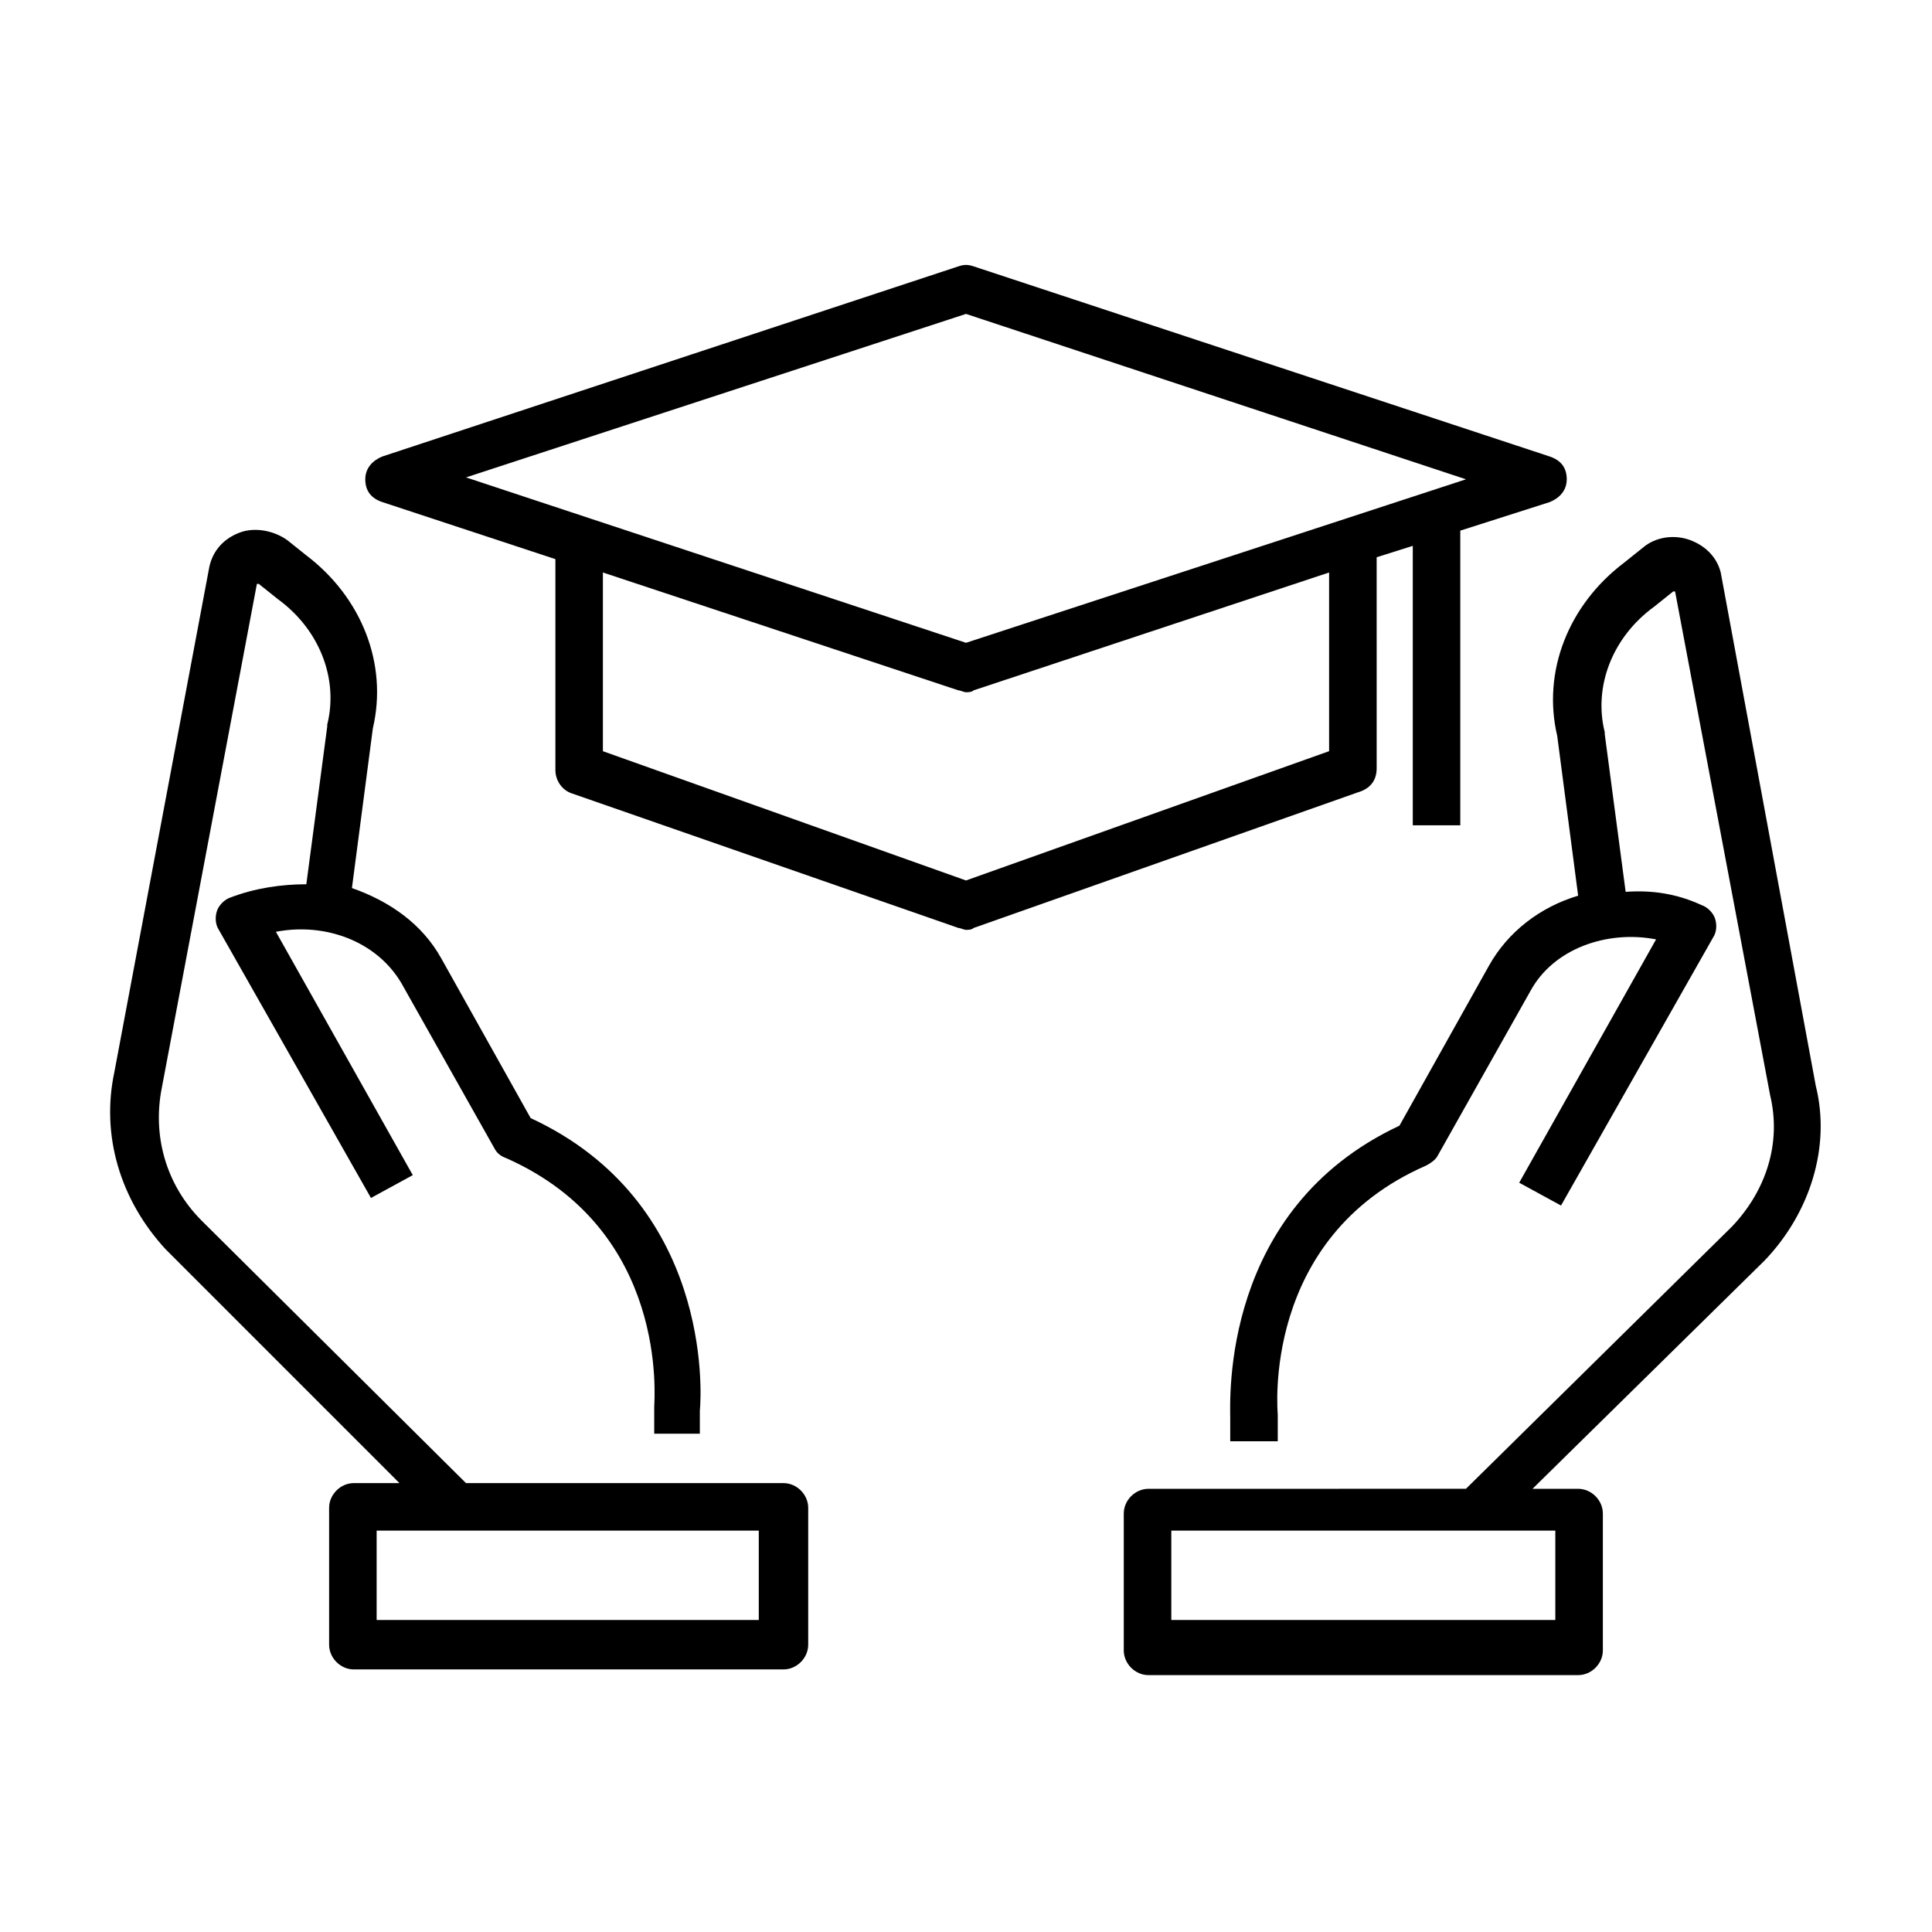 <?xml version="1.0" encoding="UTF-8"?>
<!-- Uploaded to: SVG Repo, www.svgrepo.com, Generator: SVG Repo Mixer Tools -->
<svg fill="#000000" width="800px" height="800px" version="1.1" viewBox="144 144 512 512" xmlns="http://www.w3.org/2000/svg">
 <g>
  <path d="m600.01 295.71c-1.008-4.031-4.031-7.055-8.062-8.566s-9.07-1.008-12.594 2.016l-5.039 4.031c-14.609 11.082-21.664 28.719-17.633 45.848l5.543 42.32c-10.078 3.023-18.641 9.574-23.68 18.641l-23.68 42.32c-47.359 22.168-44.84 72.547-44.84 77.586v6.047h12.594v-6.551-0.504c0-0.504-4.535-46.855 39.297-66 1.008-0.504 2.519-1.512 3.023-2.519l24.688-43.832c6.047-11.082 20.152-16.121 33.25-13.602l-36.273 64.488 11.082 6.047 40.305-71.039c1.008-1.512 1.008-3.527 0.504-5.039-0.504-1.512-2.016-3.023-3.527-3.527-6.551-3.023-13.098-4.031-20.152-3.527l-5.543-41.816v-0.504c-3.023-12.09 2.016-25.191 13.098-33.25l5.039-4.031h0.504l25.191 133.51c3.023 12.594-1.008 25.191-10.078 34.762l-70.535 69.527-84.129 0.004c-3.527 0-6.551 3.023-6.551 6.551v36.273c0 3.527 3.023 6.551 6.551 6.551h113.86c3.527 0 6.551-3.023 6.551-6.551v-36.273c0-3.527-3.023-6.551-6.551-6.551h-12.09l61.465-60.457c12.09-12.594 17.633-30.23 13.602-46.352zm-43.832 277.6h-101.77v-23.68h101.77z"/>
  <path d="m249.86 537.04h-12.09c-3.527 0-6.551 3.023-6.551 6.551v36.273c0 3.527 3.023 6.551 6.551 6.551h113.86c3.527 0 6.551-3.023 6.551-6.551v-36.273c0-3.527-3.023-6.551-6.551-6.551h-84.137l-70.027-69.527c-9.574-9.574-13.098-22.672-10.578-35.266l25.191-133.51h0.504l5.039 4.031c11.082 8.062 16.121 21.16 13.098 33.25v0.504l-5.543 41.816c-6.551 0-13.602 1.008-20.152 3.527-1.512 0.504-3.023 2.016-3.527 3.527s-0.504 3.527 0.504 5.039l40.305 71.039 11.082-6.047-36.273-64.488c13.098-2.519 26.703 2.519 33.25 13.602l24.688 43.832c0.504 1.008 1.512 2.016 3.023 2.519 43.328 19.145 39.297 63.984 39.297 66v0.504 6.551l12.09-0.004v-6.047c0.504-5.039 3.023-55.418-44.84-77.586l-23.68-42.32c-5.039-9.07-13.602-15.113-23.68-18.641l5.543-42.32c4.031-17.129-3.023-34.762-17.633-45.848l-5.039-4.031c-3.527-2.519-8.566-3.527-12.594-2.016-4.031 1.512-7.055 4.535-8.062 9.07l-25.191 134.01c-3.527 16.625 1.512 33.754 13.602 46.855zm95.723 36.273h-101.77v-23.68h101.27v23.68z"/>
  <path d="m530.99 362.21v-77.586l23.68-7.559c2.519-1.008 4.535-3.023 4.535-6.047 0-3.023-1.512-5.039-4.535-6.047l-152.65-50.383c-1.512-0.504-2.519-0.504-4.031 0l-152.65 50.383c-2.519 1.008-4.535 3.023-4.535 6.047 0 3.023 1.512 5.039 4.535 6.047l45.848 15.113v55.922c0 2.519 1.512 5.039 4.031 6.047l102.77 35.773c0.504 0 1.512 0.504 2.016 0.504s1.512 0 2.016-0.504l102.78-36.273c2.519-1.008 4.031-3.023 4.031-6.047l-0.004-55.922 9.574-3.023v74.059h12.594zm-130.99-135.02 132.5 43.832-132.5 43.328-132.5-43.832zm96.227 115.88-96.227 34.262-96.227-34.258v-47.359l94.211 31.234c0.504 0 1.512 0.504 2.016 0.504s1.512 0 2.016-0.504l94.211-31.234z"/>
 </g>
</svg>